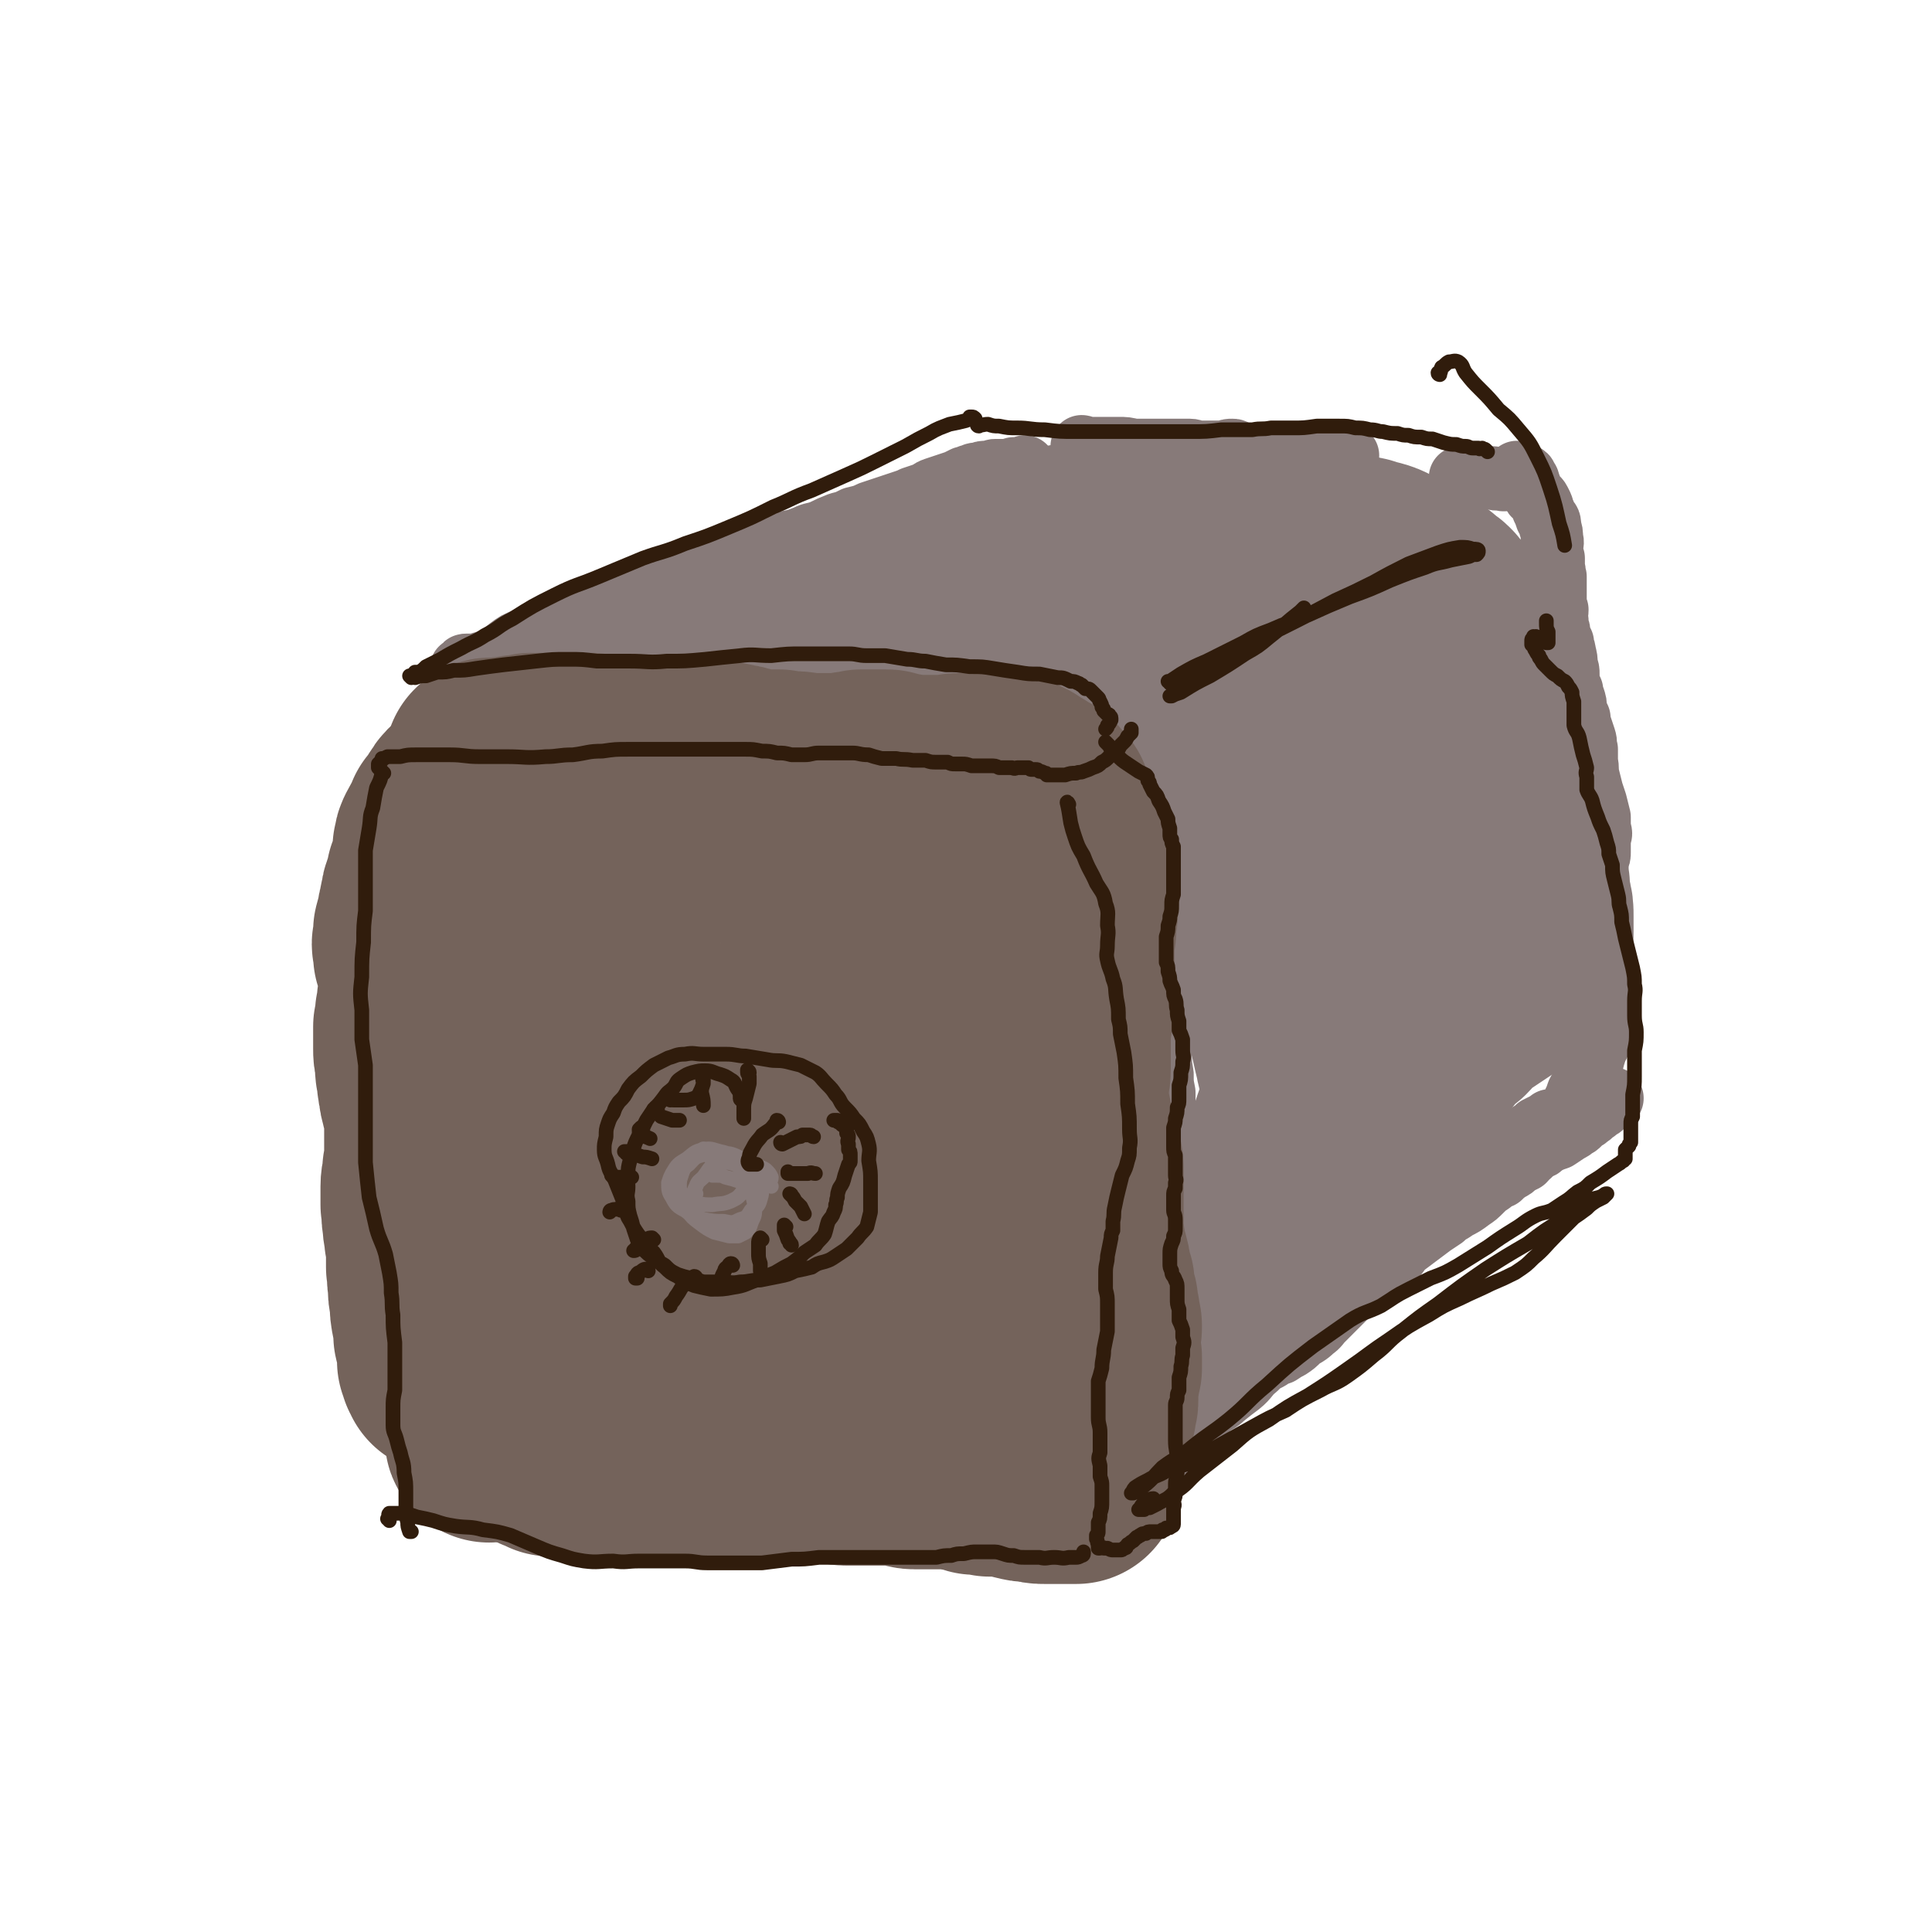 <svg viewBox='0 0 1052 1052' version='1.1' xmlns='http://www.w3.org/2000/svg' xmlns:xlink='http://www.w3.org/1999/xlink'><g fill='none' stroke='rgb(116,99,91)' stroke-width='113' stroke-linecap='round' stroke-linejoin='round'><path d='M243,746c0,0 -1,0 -1,-1 0,0 0,1 0,1 0,-1 0,-1 -1,-2 0,-2 0,-2 -1,-3 0,-3 0,-3 0,-6 -1,-4 -1,-4 -2,-8 0,-5 0,-5 -1,-9 -1,-5 -1,-5 -1,-10 -1,-4 -1,-4 -1,-9 -1,-4 0,-4 -1,-9 0,-4 0,-4 0,-8 0,-4 0,-4 -1,-8 0,-4 -1,-4 -1,-9 -1,-4 0,-4 -1,-9 0,-5 0,-5 0,-10 0,-4 1,-4 1,-9 1,-4 1,-4 1,-8 0,-4 0,-4 0,-8 0,-4 0,-4 0,-7 0,-3 0,-3 0,-7 0,-2 0,-2 -1,-5 -1,-2 -1,-2 -1,-3 -1,-3 -1,-3 -1,-5 -1,-2 0,-2 -1,-5 0,-2 0,-2 0,-4 -1,-2 -1,-2 -1,-4 0,-2 0,-2 0,-4 -1,-3 -1,-3 -1,-6 0,-3 0,-3 0,-6 0,-3 0,-3 0,-6 1,-3 1,-3 1,-7 1,-3 1,-3 1,-7 1,-2 1,-2 1,-5 0,-2 0,-2 0,-5 0,-2 0,-2 0,-5 0,-1 0,-1 0,-3 -1,-2 -1,-2 -1,-4 -1,-1 -1,-1 -2,-3 0,-2 0,-2 0,-4 -1,-2 -1,-2 0,-4 0,-3 0,-3 0,-5 1,-4 1,-3 2,-7 0,-2 0,-2 1,-5 0,-2 0,-2 1,-4 0,-3 0,-3 1,-5 0,-2 1,-1 1,-3 1,-2 1,-2 1,-5 1,-1 1,-1 2,-3 0,-2 0,-2 1,-5 0,-1 0,-1 1,-3 0,-2 0,-2 0,-3 0,0 0,0 0,-1 0,-1 -1,-1 0,-2 0,-2 0,-2 1,-4 1,-2 1,-2 3,-5 1,-2 1,-2 2,-5 2,-2 2,-2 3,-4 2,-2 1,-2 2,-3 1,-1 1,-2 2,-3 2,-1 2,-1 4,-3 2,-1 3,-1 5,-3 2,-2 2,-2 4,-3 3,-2 3,-2 6,-3 1,0 1,0 3,0 3,-1 3,-1 5,-1 4,0 4,0 7,0 2,0 2,0 4,-1 3,0 3,0 5,0 3,-1 3,0 6,-1 3,0 3,0 6,0 4,0 4,0 7,-1 2,0 2,0 4,0 2,-1 2,0 4,0 2,-1 2,0 4,0 2,0 2,0 4,0 2,0 2,0 4,0 1,0 1,0 2,0 2,0 2,0 4,0 1,0 1,0 3,0 2,-1 2,-1 4,-1 2,0 2,0 5,0 2,0 2,0 4,0 2,0 2,0 3,0 2,0 2,0 4,0 2,0 2,0 3,0 2,0 2,0 3,-1 1,0 1,0 2,0 1,1 1,1 2,1 2,0 2,0 3,0 1,0 1,0 3,0 2,0 2,0 3,0 2,0 2,0 4,1 2,0 2,0 5,1 2,0 2,0 3,0 3,0 3,0 6,0 2,0 2,0 5,0 2,0 2,0 5,0 3,0 3,0 5,1 2,0 2,-1 5,0 2,0 2,0 4,0 1,0 1,0 3,0 2,0 2,0 3,1 2,0 2,0 3,0 2,1 2,1 5,1 2,1 2,1 4,1 3,0 3,0 6,0 1,0 1,0 3,1 3,0 3,0 6,0 2,0 2,0 4,0 2,1 2,1 4,1 2,0 2,0 4,0 2,0 2,0 4,0 2,1 2,1 4,1 2,0 2,0 4,1 1,0 1,0 2,1 1,0 1,0 2,0 0,0 0,0 1,1 1,0 1,0 2,0 1,1 1,1 2,1 1,1 1,1 2,1 1,1 1,1 2,1 1,0 1,0 2,0 1,0 1,0 2,0 0,0 0,0 1,1 2,0 2,0 3,0 2,0 2,0 3,0 2,0 2,0 4,0 1,0 1,0 2,0 0,0 0,0 1,0 0,0 0,1 1,1 0,0 0,0 1,0 2,0 2,1 3,1 2,0 2,0 3,0 1,0 1,0 3,0 0,0 0,0 1,1 1,0 1,0 1,0 1,1 1,0 2,1 1,0 1,0 2,0 2,0 2,0 3,0 1,0 1,0 3,1 1,0 1,0 1,0 1,0 1,0 2,0 1,0 1,0 2,0 2,1 2,1 3,1 1,0 1,0 2,0 1,1 1,1 1,2 1,1 1,1 2,2 1,1 1,1 2,3 1,1 1,1 2,2 0,1 0,1 1,3 1,1 1,1 1,3 1,2 1,2 2,4 0,3 0,3 1,6 1,3 1,3 1,6 1,3 1,3 2,6 1,2 0,2 1,4 1,2 1,2 2,4 1,3 0,3 1,7 1,4 1,4 2,7 1,4 1,4 1,8 0,3 0,3 1,6 0,3 0,3 0,7 0,3 0,3 0,5 -1,4 -1,4 -1,8 0,3 0,3 -1,5 0,3 0,3 0,5 -1,3 -1,3 -1,6 -1,3 -1,3 -1,6 -1,3 -1,3 -1,6 -1,4 0,4 0,7 -1,4 -1,4 -1,8 0,4 0,4 0,7 0,3 0,3 0,6 0,4 0,4 0,8 0,5 0,5 0,10 0,4 0,4 1,9 0,4 1,4 1,8 1,4 1,4 1,8 0,4 0,4 0,8 0,3 0,3 0,7 0,4 0,4 0,8 0,4 0,4 0,8 0,4 0,4 0,9 0,3 0,3 0,6 0,3 0,3 0,6 0,3 0,3 0,6 0,2 0,2 0,5 0,2 0,2 0,4 0,4 0,4 -1,8 0,3 0,3 0,6 0,3 0,3 0,6 0,2 0,2 0,3 0,3 0,3 0,6 0,3 0,3 0,7 0,4 0,4 0,8 0,2 0,2 0,5 0,2 0,2 0,4 0,2 0,2 0,4 0,2 0,2 0,4 0,3 0,3 0,5 0,2 0,2 0,3 -1,2 -1,2 -1,4 -1,1 -1,1 -1,3 -1,1 -1,1 -1,2 -1,1 -1,1 -2,2 -2,2 -2,2 -4,3 -1,1 -1,1 -3,2 -2,0 -2,0 -5,0 -2,1 -2,1 -4,1 -3,1 -3,1 -6,1 -3,1 -3,1 -5,2 -3,1 -3,1 -5,2 -3,0 -3,0 -5,1 -2,1 -2,1 -5,2 -2,0 -2,0 -5,0 -1,0 -1,0 -3,-1 -2,0 -2,-1 -4,-1 -2,-1 -2,-1 -4,-2 -2,0 -2,0 -4,0 -2,0 -2,0 -4,-1 -3,0 -3,0 -5,0 -3,-1 -3,-1 -6,-1 -3,0 -3,0 -7,0 -3,0 -3,0 -6,0 -2,0 -2,0 -5,-1 -2,0 -2,0 -4,-1 -2,-1 -2,-1 -5,-1 -2,-1 -2,-1 -4,-1 -3,0 -3,0 -5,0 -2,0 -2,1 -4,1 -1,0 -1,0 -3,0 -2,0 -2,0 -3,0 -2,0 -2,0 -4,0 -1,-1 -1,-1 -3,-1 -2,-1 -2,0 -4,-1 -2,0 -2,0 -4,-1 -3,0 -3,0 -5,0 -3,0 -3,-1 -6,-1 -3,0 -3,0 -5,0 -2,-1 -2,-1 -4,-1 -2,0 -2,0 -4,-1 -3,0 -3,0 -5,-1 -3,0 -3,0 -6,0 -3,0 -3,0 -6,0 -2,0 -2,0 -4,0 -1,0 -1,0 -2,0 -1,0 -1,0 -2,-1 -2,0 -2,0 -3,-1 -3,-1 -3,-1 -6,-1 -3,-1 -3,-1 -5,-1 -2,0 -2,0 -4,0 -2,0 -2,0 -3,0 -2,0 -2,0 -3,0 -2,0 -2,0 -3,-1 -2,0 -2,0 -4,0 -2,0 -2,0 -3,-1 -1,0 -1,0 -2,0 -1,-1 -1,-1 -2,-1 -1,-1 -1,-1 -1,-1 -1,0 -1,0 -2,0 -1,0 -1,0 -2,0 -2,0 -2,0 -3,0 -2,1 -2,1 -4,2 -1,0 -2,0 -3,0 -1,1 -1,1 -2,1 -3,0 -3,0 -6,0 -2,0 -2,1 -4,1 -2,0 -2,0 -3,0 -1,1 -1,0 -2,0 -1,0 -1,0 -1,0 -2,0 -2,0 -3,0 -2,0 -2,0 -3,0 -4,0 -4,0 -8,1 -3,0 -3,0 -5,1 -4,2 -4,2 -7,3 -3,1 -3,1 -5,2 -1,1 -1,1 -2,1 0,0 -1,1 -1,0 0,-1 0,-1 0,-3 -1,-3 -1,-3 -1,-7 0,-4 0,-4 1,-9 0,-5 0,-5 1,-11 1,-4 1,-4 2,-9 0,-5 1,-5 1,-9 0,-4 0,-4 0,-7 0,-4 0,-4 1,-8 0,-6 0,-6 0,-12 0,-6 0,-6 -1,-13 0,-5 0,-5 0,-10 0,-4 0,-4 0,-8 0,-4 0,-4 0,-8 0,-4 0,-4 0,-8 0,-4 0,-4 1,-9 0,-5 0,-5 0,-9 1,-6 0,-6 1,-11 0,-6 1,-6 1,-11 1,-6 1,-6 1,-12 0,-6 0,-6 0,-12 0,-5 0,-5 0,-10 0,-4 0,-4 1,-9 0,-4 0,-4 0,-8 0,-4 0,-4 1,-8 0,-3 0,-3 0,-6 1,-4 1,-4 1,-7 1,-4 1,-4 2,-8 0,-4 0,-4 0,-8 1,-4 1,-4 1,-9 0,-6 0,-6 1,-11 1,-7 2,-7 4,-13 3,-5 3,-5 6,-9 2,-3 3,-3 5,-5 4,-3 4,-4 7,-7 3,-3 3,-4 6,-6 3,-3 3,-3 7,-5 1,-1 1,-1 3,-1 1,0 1,0 2,1 1,1 1,2 2,4 1,4 1,4 1,8 1,4 1,4 1,9 -1,5 -1,5 -2,10 -1,7 -1,7 -1,14 -1,6 -1,6 -1,12 1,6 1,6 2,11 1,9 1,9 2,17 1,7 1,7 2,14 1,5 1,5 1,10 0,5 0,5 0,10 0,7 0,7 0,13 -1,9 -1,9 -2,18 0,9 -1,9 -1,18 0,8 0,8 1,15 0,5 1,5 1,11 1,6 1,6 1,12 0,7 -1,7 -1,14 0,6 -1,6 0,12 1,6 1,6 3,12 2,6 2,6 4,12 2,5 2,6 5,10 3,4 3,5 7,7 3,2 3,2 7,2 4,0 5,0 9,-3 5,-3 5,-4 8,-9 5,-5 5,-5 8,-11 3,-7 3,-7 5,-14 2,-7 1,-7 3,-14 2,-7 2,-7 4,-14 2,-7 2,-7 3,-14 1,-7 1,-7 2,-15 1,-8 1,-8 1,-15 1,-10 1,-10 1,-19 1,-10 1,-10 2,-20 0,-7 0,-7 1,-15 1,-8 0,-8 1,-15 1,-7 1,-7 3,-14 2,-8 2,-8 5,-15 3,-6 3,-6 6,-13 3,-6 3,-6 6,-12 2,-6 2,-6 5,-12 2,-4 2,-4 4,-7 1,-2 1,-3 3,-4 1,-1 1,0 3,-1 2,0 2,-1 4,-1 1,0 1,0 2,1 1,1 2,1 2,2 1,3 1,4 2,7 2,4 2,4 4,9 2,5 2,5 4,11 2,5 2,5 3,10 1,4 1,4 2,9 1,4 1,5 1,9 1,5 1,5 1,10 1,7 1,7 1,14 0,7 0,7 0,14 1,5 1,5 1,10 1,5 1,5 1,9 1,5 1,5 2,9 0,5 0,5 1,10 0,6 0,6 0,12 0,6 0,6 0,12 0,6 0,6 1,11 0,5 0,5 1,10 0,5 0,5 0,9 1,5 1,5 2,10 1,6 1,6 2,11 1,6 1,6 1,12 1,5 1,5 1,9 0,4 0,4 0,8 0,4 0,4 0,8 0,5 0,5 0,10 0,6 0,6 1,12 0,3 0,3 2,7 0,2 0,2 1,3 1,1 1,1 2,1 '/></g>
<g fill='none' stroke='rgb(135,122,121)' stroke-width='34' stroke-linecap='round' stroke-linejoin='round'><path d='M252,365c0,-1 -1,-1 -1,-1 0,0 0,0 1,0 0,0 0,0 0,0 0,0 0,0 0,0 0,-1 0,-1 1,-1 0,-1 0,-1 1,-1 0,0 0,0 1,0 0,0 0,0 0,0 1,0 1,0 2,0 2,0 3,0 5,-1 4,-1 4,-1 8,-2 4,-3 3,-3 7,-6 4,-3 4,-3 9,-5 5,-3 6,-3 11,-5 5,-2 5,-2 9,-4 5,-2 5,-2 9,-3 5,-2 5,-2 10,-4 4,-2 4,-2 9,-3 4,-2 4,-2 7,-3 5,-2 5,-2 9,-3 5,-2 5,-2 10,-3 7,-2 7,-2 13,-4 5,-2 6,-2 11,-4 6,-2 5,-2 11,-4 6,-2 6,-2 11,-4 6,-2 6,-2 12,-4 6,-2 6,-2 11,-5 5,-1 5,-1 10,-3 4,-2 4,-1 9,-3 4,-2 4,-2 9,-4 4,-1 4,-1 8,-3 4,-1 5,-1 9,-3 3,-1 3,-1 6,-2 3,-1 3,-1 6,-2 3,-1 3,-1 6,-2 3,-1 3,-1 5,-2 3,-1 3,-1 6,-2 3,-1 3,-2 6,-3 3,-1 3,-1 6,-2 3,-1 3,-1 6,-2 2,-1 2,-1 4,-2 1,0 1,0 3,-1 1,0 1,0 2,0 0,-1 1,-1 1,-1 0,0 0,0 0,0 1,0 1,0 2,0 2,-1 2,-1 4,-1 0,0 0,0 1,0 1,0 1,0 3,0 0,-1 0,-1 1,-1 1,0 1,0 2,0 2,0 2,0 4,0 2,0 2,0 4,-1 3,0 3,0 6,-1 '/><path d='M676,376c0,0 -1,0 -1,-1 1,0 2,0 3,0 4,-2 4,-2 8,-4 4,-1 3,-2 7,-4 2,-1 2,-1 4,-2 1,-1 1,-1 2,-1 1,-1 1,-1 2,-1 2,0 2,0 3,-1 2,-1 2,-1 4,-2 3,-1 3,-1 5,-2 3,-1 3,-1 6,-2 1,-1 1,-1 3,-2 1,-1 1,-1 2,-2 2,-1 2,-1 3,-2 1,-1 1,-1 2,-2 2,-1 2,-1 3,-1 2,-1 2,-1 4,-2 2,-1 2,-1 3,-2 2,-1 2,-1 4,-1 1,0 1,0 2,0 1,0 1,0 3,0 1,0 1,0 2,0 2,0 2,0 4,0 2,0 2,0 4,-1 2,0 2,0 4,0 1,-1 1,-1 3,-1 0,-1 0,0 1,-1 1,0 1,0 1,0 0,-1 0,-1 0,-1 1,-1 1,0 1,-1 1,0 0,-1 1,-1 0,0 0,-1 0,-1 0,0 0,0 1,0 1,-1 1,-1 1,-1 1,-1 1,-1 2,-2 0,0 0,0 1,-1 0,-1 0,-1 0,-1 0,-1 0,-1 0,-1 0,0 0,0 1,0 0,0 0,-1 1,-1 0,0 0,0 1,0 1,0 1,0 2,-1 1,0 1,0 1,0 '/><path d='M590,244c0,0 -1,-1 -1,-1 1,0 1,1 3,1 3,0 3,0 7,0 5,0 5,0 10,0 4,0 4,0 8,1 4,0 4,0 8,0 3,0 3,0 7,0 3,0 3,0 6,0 3,0 3,0 5,0 3,0 3,0 5,0 2,0 2,1 5,1 2,0 2,0 4,0 2,0 2,0 4,0 3,0 3,0 6,0 2,-1 2,-1 4,-1 1,0 1,0 2,1 2,0 2,1 3,1 1,1 1,1 3,1 2,0 2,0 4,0 3,0 3,0 6,0 3,0 3,0 5,0 2,0 2,0 4,1 2,0 2,0 4,0 2,0 2,0 4,0 2,0 2,0 5,0 2,0 2,0 5,0 2,0 2,0 4,0 1,0 1,0 2,0 1,0 1,0 2,0 1,0 1,0 2,0 1,1 1,1 3,1 2,-1 2,-1 3,-1 1,-1 1,0 2,-1 '/><path d='M796,261c0,0 -1,-1 -1,-1 1,0 1,0 3,0 2,0 2,0 3,-1 2,0 2,0 4,0 1,0 1,0 2,0 1,1 2,1 3,1 1,0 1,0 3,0 1,1 1,1 2,1 1,0 1,0 2,0 0,0 0,0 1,0 0,0 0,0 1,0 0,0 0,0 0,0 0,0 0,0 0,0 0,0 0,0 0,0 0,1 -1,0 -1,0 '/><path d='M827,258c0,0 -1,-1 -1,-1 0,0 0,1 1,1 0,0 0,0 0,0 1,0 1,-1 2,0 2,1 2,1 2,2 2,2 1,2 2,4 1,3 1,3 2,5 0,1 1,1 2,2 1,1 1,1 2,3 1,2 1,2 1,3 1,2 1,2 2,5 2,2 2,2 2,5 1,3 1,3 1,6 1,3 0,3 0,6 0,2 0,2 1,5 0,3 0,3 0,5 1,3 0,3 1,5 0,3 0,3 0,6 0,3 0,3 0,6 0,3 0,3 1,6 0,3 -1,3 0,6 0,1 0,1 0,3 1,2 1,2 1,4 1,3 1,3 2,5 0,3 1,3 1,5 1,4 1,4 1,7 1,3 1,3 1,5 0,2 0,2 0,4 1,3 1,3 2,5 0,2 0,2 1,4 1,3 1,3 1,6 1,3 1,3 2,5 0,3 0,3 1,5 1,3 1,3 2,6 1,3 0,3 1,6 0,3 0,3 0,7 1,4 0,4 1,8 1,4 1,4 2,8 1,3 1,3 2,6 1,4 1,4 2,8 0,3 0,3 0,6 1,3 1,3 0,5 0,1 0,1 0,3 0,1 0,1 0,2 0,2 0,2 0,3 0,2 0,2 -1,4 0,3 0,3 -1,5 0,2 0,2 -1,5 0,2 0,2 0,4 0,0 0,0 0,1 0,0 0,0 0,0 '/><path d='M639,787c-1,-1 -1,-1 -1,-1 0,0 0,0 0,0 0,0 0,0 0,0 -1,0 -1,0 -1,0 0,0 0,0 0,-1 0,0 -1,0 0,-1 1,-1 1,-1 3,-2 3,-3 2,-3 5,-6 3,-3 4,-2 7,-5 4,-2 4,-2 7,-5 4,-3 4,-2 7,-5 5,-4 5,-4 9,-7 5,-4 4,-5 9,-9 3,-3 3,-3 7,-5 3,-2 3,-2 6,-3 3,-2 3,-2 5,-3 3,-2 3,-2 6,-5 3,-2 4,-2 7,-5 3,-2 3,-3 5,-5 3,-3 3,-3 6,-6 3,-3 3,-3 6,-6 4,-4 4,-4 8,-7 4,-4 4,-3 8,-7 3,-2 3,-2 6,-5 3,-2 3,-2 6,-4 2,-2 2,-3 4,-5 4,-3 4,-3 8,-6 4,-3 4,-3 8,-6 3,-2 3,-2 6,-4 3,-3 3,-2 7,-5 4,-2 4,-2 8,-5 3,-2 3,-2 6,-5 2,-2 2,-2 5,-4 2,-2 2,-2 5,-3 2,-2 2,-2 5,-4 2,-1 2,-1 4,-3 2,-1 2,-1 4,-2 2,-2 1,-2 3,-3 2,-2 2,-2 3,-3 3,-1 3,-1 5,-3 4,-2 4,-2 7,-3 3,-2 3,-2 6,-4 2,-1 2,-1 3,-2 2,-1 2,-1 3,-2 1,-1 1,-1 2,-2 2,-1 2,-1 3,-2 2,-1 2,-2 4,-3 2,-2 2,-1 4,-3 2,-2 2,-2 4,-3 0,-1 0,-1 1,-1 0,0 0,0 0,0 -1,0 -1,0 -1,0 -1,1 -1,1 -1,1 -1,0 -1,0 -1,1 -2,1 -2,0 -4,1 -3,2 -3,2 -5,3 -4,2 -4,2 -8,4 -3,2 -3,3 -7,5 -1,1 -1,0 -3,1 '/><path d='M781,655c0,0 0,-2 -1,-1 -1,0 0,1 -2,2 -4,4 -5,4 -10,7 -5,4 -5,4 -11,7 -5,4 -5,4 -10,7 -4,2 -4,2 -7,4 -4,3 -4,3 -8,6 -4,3 -4,3 -9,7 -4,3 -4,3 -8,6 -3,2 -3,2 -5,4 -3,2 -3,2 -6,3 -4,2 -4,1 -8,3 -4,1 -4,2 -9,3 -3,2 -3,2 -6,3 -3,1 -3,2 -6,3 -3,1 -3,1 -6,2 -3,0 -3,0 -6,0 -3,0 -3,0 -6,1 -2,0 -2,0 -4,0 -2,1 -2,1 -3,1 -2,1 -2,0 -4,1 -1,0 -1,1 -2,1 -1,1 -1,1 -2,2 -1,0 0,0 -1,0 0,1 0,1 0,1 0,0 0,0 0,1 1,0 1,0 2,1 1,0 1,0 2,1 1,0 1,0 3,1 0,0 0,0 1,0 '/><path d='M615,441c0,0 -1,-1 -1,-1 1,1 1,2 2,3 1,3 1,4 1,7 2,5 2,5 3,10 2,6 2,6 3,13 1,3 1,3 1,5 1,4 2,3 3,7 1,4 1,4 1,8 1,6 1,6 1,12 1,7 1,7 1,13 0,6 0,6 0,12 0,5 0,5 0,11 0,4 0,4 0,8 0,5 0,5 1,10 0,7 0,7 1,14 0,6 0,6 1,12 0,5 0,5 1,10 0,4 0,4 0,8 1,5 0,5 0,10 0,6 0,6 1,12 0,6 0,6 0,11 1,6 1,6 1,11 0,4 0,4 0,8 -1,4 -1,4 -2,7 -1,4 -1,4 -2,7 -1,5 -1,5 -2,9 0,4 0,4 0,8 0,4 0,4 0,7 0,3 0,3 1,6 0,4 0,4 1,8 1,3 1,3 2,6 1,3 1,3 1,6 0,2 0,2 0,4 0,4 0,4 0,7 -1,5 -1,5 -1,10 0,4 1,4 1,8 1,4 1,4 1,7 1,2 1,2 1,4 0,1 0,1 0,3 0,2 -1,2 -1,4 0,1 -1,1 -1,3 0,0 0,0 0,1 0,1 0,1 -1,1 0,1 0,1 0,2 -1,1 0,1 -1,3 0,1 0,1 0,2 0,0 0,0 0,1 0,0 0,0 0,0 0,-1 0,-1 0,-1 -1,-2 -1,-2 -1,-4 -2,-7 -2,-7 -3,-13 -2,-9 -2,-9 -3,-18 -2,-9 -2,-9 -3,-18 -2,-9 -1,-9 -2,-18 -1,-7 -1,-7 -1,-14 0,-4 0,-4 0,-9 0,-3 -1,-3 0,-6 0,-2 0,-2 1,-4 1,-2 1,-2 2,-3 0,0 0,0 1,0 0,1 0,1 0,2 1,4 1,4 1,8 1,5 1,5 1,11 0,4 0,4 0,9 0,5 0,5 0,10 -1,5 -1,5 -2,11 0,3 -1,3 -1,7 -1,3 -1,4 -1,7 0,3 0,4 -1,7 0,3 0,3 0,7 1,3 1,3 1,6 0,2 0,2 0,4 0,2 0,2 0,4 0,1 0,1 0,2 0,2 0,2 -1,3 0,1 1,1 0,2 0,2 0,2 0,3 0,2 0,2 0,4 -1,3 -1,3 -1,5 0,1 0,1 1,2 0,0 0,1 0,1 1,0 1,0 1,0 2,0 2,0 3,0 2,-1 2,-1 3,-2 3,-2 3,-2 6,-4 3,-3 3,-3 6,-7 4,-4 4,-4 8,-9 3,-4 3,-4 7,-9 3,-5 3,-6 7,-10 2,-4 3,-4 6,-7 2,-3 2,-3 4,-6 2,-2 2,-1 4,-3 2,-2 1,-2 3,-4 3,-3 3,-3 5,-5 3,-2 3,-2 6,-4 3,-2 3,-1 5,-3 3,-1 3,-1 6,-3 4,-2 4,-2 8,-5 4,-3 4,-3 8,-6 4,-3 4,-3 7,-6 4,-3 4,-3 8,-5 4,-3 4,-2 8,-5 4,-2 4,-3 8,-5 4,-2 5,-2 9,-4 3,-2 3,-1 6,-3 3,-1 3,-1 6,-3 3,-2 3,-2 6,-4 2,-1 2,-1 4,-3 3,-3 3,-3 6,-6 3,-3 3,-3 6,-6 4,-2 4,-2 7,-5 3,-3 3,-3 6,-6 4,-4 4,-4 9,-7 4,-3 4,-3 9,-6 4,-2 4,-2 7,-5 2,-1 2,-1 4,-3 2,-1 2,-1 4,-3 2,-1 2,-1 4,-2 2,-1 2,-1 3,-2 2,0 2,0 4,-1 1,0 1,0 2,0 0,0 0,0 1,0 0,0 0,0 0,0 0,0 1,0 1,0 1,0 1,0 1,-1 1,-1 1,-1 2,-3 1,-3 1,-3 2,-5 1,-2 1,-2 2,-5 1,-2 1,-2 3,-5 1,-3 1,-3 2,-5 1,-3 1,-3 3,-6 1,-4 1,-4 2,-7 1,-3 2,-3 2,-5 1,-2 1,-2 1,-4 0,-2 0,-2 0,-4 0,-3 -1,-3 -1,-6 0,-4 0,-4 0,-8 -1,-4 0,-4 -1,-8 0,-4 0,-4 -1,-7 0,-5 0,-5 -1,-9 -1,-5 -1,-5 -2,-11 -1,-6 -1,-6 -2,-12 -1,-7 -1,-7 -2,-14 -1,-7 -1,-7 -1,-14 -1,-7 -1,-7 -1,-14 0,-7 0,-7 0,-13 -1,-6 -1,-6 -1,-12 -1,-5 -1,-5 -2,-10 0,-5 0,-5 -1,-10 0,-6 0,-6 -1,-12 0,-5 0,-5 0,-10 -1,-5 0,-5 -2,-9 -1,-4 0,-4 -3,-7 -1,-3 -2,-3 -4,-5 -2,-2 -2,-2 -4,-3 0,-1 0,-1 -1,-2 0,0 0,0 -1,0 0,0 0,0 0,0 0,0 0,0 0,1 '/></g>
<g fill='none' stroke='rgb(135,122,121)' stroke-width='113' stroke-linecap='round' stroke-linejoin='round'><path d='M679,408c0,0 -1,-1 -1,-1 0,0 0,0 1,0 0,1 0,1 0,2 2,3 2,3 3,6 1,3 1,2 2,5 1,4 0,4 1,8 1,4 1,4 1,7 1,6 1,6 2,12 1,8 1,8 2,15 1,13 2,13 3,25 1,8 1,8 2,17 0,7 0,7 0,14 1,7 0,7 1,14 1,6 2,6 3,12 2,7 3,7 4,14 2,8 2,9 4,17 1,6 2,6 3,13 0,5 0,5 0,9 0,3 0,3 -1,6 0,2 -1,2 -1,5 -1,2 -1,2 -2,5 -1,3 -1,3 -2,6 0,2 -1,2 -1,4 -1,1 -1,1 -2,3 0,2 0,2 -1,4 -1,1 -1,1 -1,3 0,1 0,1 -1,3 0,1 0,1 0,3 0,1 0,1 0,2 0,2 0,2 -1,4 -1,2 -1,2 -2,4 -1,2 -1,2 -1,3 -1,2 -1,2 -1,4 -1,1 -1,2 -1,3 -1,3 -1,2 -1,5 -1,1 -1,1 -1,3 0,1 0,1 1,2 1,1 1,1 2,1 0,1 1,1 1,1 1,0 1,0 2,1 1,0 1,0 1,1 1,1 1,1 1,2 0,0 0,1 0,1 0,0 0,0 1,0 1,-1 1,-1 2,-1 2,-3 2,-3 4,-5 3,-4 4,-4 7,-8 4,-5 4,-5 8,-10 4,-5 4,-5 8,-10 4,-6 4,-6 8,-11 4,-6 4,-6 8,-12 3,-5 3,-6 7,-11 3,-6 4,-6 8,-12 3,-5 3,-5 7,-10 3,-5 3,-5 6,-9 4,-5 4,-5 8,-10 2,-3 2,-3 5,-6 3,-3 3,-3 6,-5 3,-3 2,-3 5,-6 3,-2 3,-2 6,-4 3,-2 3,-2 6,-4 3,-2 3,-2 6,-4 2,-2 2,-2 5,-4 2,-3 2,-3 4,-5 2,-2 2,-2 4,-4 2,-3 2,-3 3,-6 2,-2 2,-3 2,-5 1,-4 1,-4 1,-7 0,-4 0,-4 0,-8 0,-4 0,-4 -1,-8 -1,-5 -1,-5 -1,-9 -1,-4 -1,-4 -2,-7 0,-4 0,-4 -1,-8 0,-5 0,-5 0,-9 -1,-5 -1,-5 -2,-10 0,-4 0,-4 -1,-9 0,-4 0,-4 -1,-8 -2,-5 -1,-5 -3,-9 -2,-5 -3,-4 -5,-9 -3,-5 -2,-5 -5,-10 -2,-4 -2,-4 -5,-9 -1,-3 -1,-3 -3,-7 -2,-2 -2,-2 -3,-5 -2,-2 -2,-2 -3,-4 -2,-2 -2,-2 -3,-4 -2,-2 -2,-2 -4,-4 -1,-1 -1,-1 -2,-3 0,0 0,0 -1,-1 -1,-1 -1,-1 -2,-2 -1,-2 0,-2 -1,-3 -1,-2 -1,-2 -2,-3 -1,-1 0,-1 -1,-1 0,-1 -1,-1 -1,-1 -1,1 0,1 0,2 1,6 0,6 2,11 2,7 2,7 4,13 3,8 3,8 6,16 3,8 3,8 5,17 2,8 2,8 3,17 1,10 1,10 0,20 0,10 1,10 -1,20 -1,8 -1,8 -4,15 -1,5 -1,6 -4,10 -2,4 -2,4 -5,7 -1,1 -1,1 -2,1 0,1 0,1 -1,1 0,0 0,0 -1,0 0,0 0,0 -1,0 0,-2 -1,-2 -1,-4 -1,-4 -1,-4 -2,-8 -1,-5 -1,-5 -2,-10 -1,-3 -2,-3 -2,-7 0,-4 0,-4 1,-8 1,-8 2,-8 4,-15 3,-9 3,-9 6,-17 3,-9 4,-9 7,-19 3,-8 3,-8 6,-17 3,-9 3,-9 6,-18 3,-7 3,-7 6,-14 0,-3 1,-3 1,-6 0,-4 0,-4 -1,-7 -2,-4 -2,-4 -5,-7 -2,-3 -2,-3 -6,-6 -3,-3 -3,-3 -8,-5 -4,-2 -4,-2 -8,-3 -5,-2 -5,-2 -9,-3 -5,-1 -5,-1 -9,-2 -5,-1 -5,-1 -9,-2 -5,-1 -5,-1 -10,-2 -5,-1 -5,-1 -9,-2 -5,-1 -5,-1 -10,-1 -4,-1 -5,-1 -9,-1 -5,0 -5,0 -9,1 -6,2 -6,2 -11,4 -8,4 -8,4 -15,9 -5,3 -5,3 -9,8 -4,3 -4,3 -7,7 -3,5 -2,5 -5,10 -2,5 -2,5 -4,10 -1,5 -1,5 -3,10 -1,4 -1,4 -2,7 0,2 0,2 0,4 0,1 0,1 0,1 0,0 0,0 0,0 0,0 -1,0 -1,-1 0,0 0,1 1,1 0,0 0,-1 0,-1 -1,-1 -1,-1 -1,-1 -1,-1 -1,-1 -2,-1 -1,-1 -1,0 -2,-1 -1,0 -1,1 -2,0 0,0 0,0 0,0 -1,-1 -1,-1 -1,-2 0,0 0,0 -1,-1 0,-1 0,-1 -1,-1 -1,-1 -1,0 -2,-1 -1,0 -1,0 -1,0 -1,0 -1,1 -2,0 -1,0 -1,0 -2,0 -2,0 -2,0 -4,0 -2,0 -2,1 -4,1 -1,0 -1,0 -2,1 -1,0 -1,0 -2,0 -1,0 -1,0 -2,0 0,1 0,1 -1,0 -1,0 -1,0 -1,0 -1,0 -1,0 -2,-1 0,-1 0,-1 0,-2 -1,-1 0,-1 -1,-2 0,-2 0,-2 0,-4 0,-1 0,-2 -1,-3 0,-2 0,-2 -1,-3 -1,-2 -1,-2 -2,-3 -2,-1 -2,-1 -3,-2 -2,-1 -2,-1 -3,-2 -2,0 -2,0 -4,-1 -2,0 -2,0 -3,0 -2,-1 -2,-1 -4,-1 -2,0 -2,0 -4,0 -4,-1 -4,-1 -7,-1 -3,-1 -3,-1 -6,-1 -3,0 -3,0 -5,0 -3,0 -3,-1 -5,-1 -2,0 -2,0 -5,0 -3,0 -3,0 -6,0 -4,1 -4,1 -7,1 -4,1 -4,1 -7,2 -2,0 -2,0 -4,1 -3,0 -3,0 -5,1 -2,0 -2,0 -4,0 -1,0 -1,0 -3,0 -1,0 -1,0 -3,0 -2,1 -2,1 -5,2 -3,0 -3,0 -6,1 -4,0 -4,0 -7,1 -3,0 -3,0 -6,0 -4,1 -4,1 -7,1 -3,0 -3,0 -7,0 -3,0 -3,1 -7,1 -4,1 -4,1 -8,1 -3,0 -3,0 -7,0 -3,0 -3,0 -7,0 -3,0 -3,0 -6,0 -3,-1 -3,-1 -6,-1 -3,-1 -3,-1 -6,-1 -3,0 -3,0 -6,0 -3,0 -3,0 -6,0 -3,0 -3,0 -5,0 -3,1 -3,1 -5,1 -4,1 -4,1 -7,1 -4,1 -4,1 -7,2 -4,1 -4,1 -7,3 -4,1 -4,1 -7,3 -3,1 -3,1 -6,2 -3,0 -3,0 -6,1 -4,0 -4,0 -7,0 -3,1 -3,1 -6,1 -3,0 -3,0 -6,0 -2,1 -2,1 -4,1 -1,0 -1,0 -2,0 -1,0 -1,0 -2,0 0,0 0,0 -1,0 0,0 0,0 0,0 1,-1 1,0 2,-1 1,0 1,0 2,-1 0,0 1,0 1,-1 0,0 0,0 0,-1 0,0 0,0 -1,0 0,0 0,0 0,0 1,0 1,0 3,-1 2,0 2,0 4,0 3,-1 3,-1 6,-2 4,-2 4,-2 9,-3 5,-2 5,-2 9,-4 6,-3 6,-3 12,-5 6,-3 6,-3 12,-6 7,-3 7,-3 14,-6 6,-3 6,-3 12,-6 5,-3 5,-3 11,-6 5,-2 5,-2 11,-5 5,-3 5,-3 10,-6 6,-2 6,-2 11,-4 5,-3 5,-3 10,-5 4,-2 5,-1 9,-3 3,-1 3,-2 7,-3 4,-1 4,-1 8,-2 4,-1 4,-1 8,-2 4,0 4,0 7,-1 4,0 4,0 8,-1 5,-1 5,-2 9,-3 4,-1 4,-1 8,-2 3,-1 3,-1 7,-1 4,-1 4,-1 8,-2 3,0 3,0 7,-1 4,-1 4,-1 8,-2 4,0 4,0 7,-1 4,0 4,0 7,-1 4,-1 4,-1 8,-1 4,-1 4,-1 8,-2 4,0 4,0 8,-1 3,0 3,0 7,-1 3,0 3,0 6,0 2,0 2,0 4,0 1,0 1,0 3,0 2,0 2,0 4,0 3,-1 3,-1 6,-1 3,0 3,0 7,-1 4,0 4,0 8,0 4,1 4,1 8,1 4,1 4,1 8,1 3,1 3,0 6,1 2,0 2,0 5,0 3,1 3,0 5,1 4,1 4,1 7,2 3,1 3,1 6,2 3,1 3,1 7,2 2,1 2,1 5,1 3,1 3,1 5,2 3,0 3,0 6,1 4,1 4,1 9,2 3,1 3,1 7,2 3,1 3,1 6,3 3,1 3,1 6,2 2,1 2,1 4,3 2,1 2,1 4,2 2,2 2,2 4,3 2,2 2,2 4,3 1,1 1,1 3,3 1,1 1,0 2,1 1,1 1,1 1,1 0,0 0,0 0,0 '/></g>
<g fill='none' stroke='rgb(116,99,91)' stroke-width='113' stroke-linecap='round' stroke-linejoin='round'><path d='M250,462c0,0 -1,-1 -1,-1 0,0 0,1 0,0 1,0 0,-1 0,-2 1,-1 1,-1 2,-2 1,-1 1,-1 3,-2 2,-2 2,-2 4,-3 2,-1 2,-1 5,-2 2,0 2,0 5,-1 2,0 2,0 5,0 2,0 2,0 4,0 3,0 3,0 5,0 3,0 3,0 6,0 5,0 5,0 9,0 3,-1 3,-1 6,-2 3,-1 3,-1 6,-3 3,-1 3,-1 6,-2 3,-1 3,-1 7,-2 2,-1 2,-1 5,-1 2,0 3,0 5,0 1,0 1,-1 3,-1 0,0 0,0 0,0 0,0 0,0 0,0 -3,-1 -3,-1 -5,-1 '/><path d='M267,416c0,0 -2,-1 -1,-1 1,-1 2,0 3,0 4,0 4,-1 7,-1 4,0 4,-1 7,-1 3,0 3,0 6,-1 4,0 4,0 8,0 3,0 3,0 6,0 3,0 3,0 7,0 3,0 3,0 6,0 3,1 3,0 6,0 3,1 3,1 6,1 2,0 2,0 5,0 2,1 2,1 4,2 2,0 2,0 4,0 2,0 2,0 5,0 2,0 2,0 4,0 2,0 2,0 5,0 2,0 2,0 5,0 3,0 3,0 6,1 3,0 3,0 6,0 3,0 3,0 6,0 3,0 3,0 6,0 3,0 3,0 6,1 2,0 2,0 5,0 2,0 2,0 4,1 3,0 3,0 5,1 3,0 3,1 5,1 3,1 3,0 5,1 3,0 3,0 5,0 3,0 3,0 5,0 2,1 2,1 4,1 2,0 2,0 4,0 3,0 3,0 6,1 3,0 3,0 5,0 3,0 3,0 6,0 2,0 2,0 4,0 3,0 3,0 6,0 2,0 2,0 4,-1 1,0 1,0 3,0 2,0 2,0 3,-1 2,0 2,0 4,0 2,0 2,0 3,0 2,0 2,0 4,0 1,0 1,0 2,0 2,0 2,0 3,1 1,0 1,0 2,0 2,1 2,1 5,1 1,0 1,1 3,1 1,0 1,0 3,0 1,0 1,0 3,0 1,0 1,0 2,0 1,0 1,0 2,0 1,0 1,0 3,0 1,0 1,0 2,0 1,0 1,0 2,0 3,0 3,0 5,0 2,0 2,-1 5,-1 3,0 3,0 5,0 3,0 3,0 5,0 3,0 3,0 6,0 1,0 1,0 3,0 1,0 1,1 3,1 1,0 1,0 2,1 2,0 2,0 3,0 2,0 2,0 3,0 1,0 1,0 2,0 1,1 1,1 2,1 0,0 0,1 1,1 1,1 1,1 3,2 1,0 1,0 2,1 1,1 1,1 3,2 1,0 1,0 2,1 1,1 1,1 2,3 2,1 2,1 2,3 2,3 1,3 2,5 1,2 1,2 1,4 1,2 1,2 2,4 1,1 1,1 2,3 1,2 1,2 1,5 1,3 1,3 2,6 1,3 1,3 2,6 1,3 0,3 1,6 0,2 0,2 1,4 0,3 0,3 0,6 0,3 0,3 0,6 0,4 0,4 -1,7 0,3 0,3 0,6 -1,3 -1,3 -1,5 0,3 0,3 0,6 0,3 0,3 0,6 0,3 0,3 0,7 0,4 0,4 0,8 0,4 -1,4 -1,8 0,4 0,4 0,8 -1,5 -1,5 -1,10 0,4 0,4 0,8 0,5 0,5 0,9 0,5 -1,5 -1,9 0,5 0,5 0,10 1,5 1,5 2,10 1,5 1,5 3,10 1,5 1,4 2,9 1,4 1,4 1,8 0,3 0,3 0,6 0,3 0,3 0,6 0,4 0,4 0,8 0,4 0,4 0,7 0,4 0,4 0,8 1,3 1,3 1,6 1,2 0,2 1,5 0,1 1,1 1,3 1,3 1,3 1,5 1,4 1,4 2,7 0,3 0,3 1,7 0,2 1,2 1,4 0,2 0,2 0,4 0,1 1,1 1,2 0,2 0,2 0,3 0,1 1,1 1,3 0,2 0,2 -1,4 0,2 0,2 0,4 0,2 0,2 0,3 0,2 0,2 0,3 0,1 0,1 1,3 0,1 0,1 0,2 0,2 0,2 0,4 -1,2 -1,2 -1,5 -1,2 -1,2 -1,3 0,1 0,1 0,3 0,1 0,1 0,2 0,1 0,1 0,2 0,1 0,1 0,2 0,2 0,2 -1,3 0,1 0,1 0,3 0,1 0,1 -1,2 0,1 0,1 0,2 0,0 0,0 -1,1 0,1 0,1 0,2 -1,2 -1,2 -1,4 -1,2 -1,2 -1,4 -1,2 -1,2 -1,3 -1,2 -1,2 -1,4 -1,1 -1,1 -1,2 -1,3 -1,3 -2,5 0,2 0,2 0,4 0,1 0,1 0,3 0,1 0,1 0,2 0,0 0,0 0,0 0,0 0,0 -1,0 -1,0 -1,0 -2,0 -2,0 -2,0 -4,0 -2,0 -2,0 -4,0 -3,0 -3,0 -6,0 -3,0 -3,0 -6,-1 -4,0 -4,0 -8,-1 -4,-1 -4,-1 -8,-2 -4,0 -4,0 -8,0 -4,-1 -4,-1 -8,-1 -3,-1 -3,-1 -6,-2 -3,0 -3,0 -6,-1 -3,0 -3,0 -6,0 -2,0 -2,0 -4,0 -3,0 -3,0 -5,0 -3,0 -3,0 -6,0 -3,0 -2,-1 -5,-1 -4,-1 -4,-1 -8,-1 -3,0 -3,0 -7,0 -4,0 -4,0 -8,0 -4,0 -4,0 -7,0 -4,0 -4,0 -8,-1 -5,0 -5,0 -9,0 -4,0 -4,-1 -8,-1 -4,0 -4,0 -8,0 -3,0 -3,0 -6,-1 -2,0 -2,0 -5,-1 -3,0 -3,0 -6,0 -4,0 -4,0 -7,0 -3,1 -3,0 -6,1 -3,1 -3,1 -6,2 -3,0 -3,0 -6,0 -3,0 -3,0 -6,0 -4,0 -4,-1 -9,-1 -4,-1 -4,-1 -8,-1 -4,0 -4,0 -9,0 -4,0 -4,0 -7,0 -4,0 -4,0 -7,0 -4,-1 -4,-1 -7,-1 -3,0 -3,0 -6,0 -2,0 -2,0 -4,0 -3,0 -3,0 -5,0 -3,0 -3,-1 -6,-1 -3,0 -3,0 -6,0 -3,0 -3,1 -5,0 -2,0 -2,0 -3,0 -2,-1 -2,-1 -3,-2 -2,0 -2,0 -3,-1 -2,-1 -2,-1 -3,-1 -1,-1 -1,-1 -1,-2 -2,0 -2,0 -3,-1 -1,0 -1,0 -2,0 '/></g>
<g fill='none' stroke='rgb(48,28,12)' stroke-width='8' stroke-linecap='round' stroke-linejoin='round'><path d='M207,419c0,0 -1,-1 -1,-1 0,0 0,0 0,0 0,0 0,0 0,-1 0,0 0,0 0,0 0,-1 0,-1 0,-1 1,-1 1,-1 1,-1 1,-1 1,-1 1,-1 0,-1 0,-1 0,-1 0,0 0,0 0,0 1,0 1,0 3,-1 3,0 3,0 7,0 4,-1 4,-1 9,-1 5,0 5,0 10,0 4,0 4,0 8,0 8,0 8,1 16,1 7,0 7,0 15,0 10,0 10,1 21,0 7,0 7,-1 15,-1 8,-1 8,-2 16,-2 7,-1 7,-1 14,-1 6,0 6,0 12,0 6,0 6,0 12,0 5,0 5,0 10,0 4,0 4,0 9,0 5,0 5,0 10,0 5,0 5,0 11,0 4,0 4,0 9,1 4,0 4,0 8,1 4,0 4,0 8,1 3,0 3,0 7,0 4,0 4,-1 8,-1 4,0 4,0 8,0 5,0 5,0 10,0 4,0 4,1 9,1 3,1 3,1 7,2 4,0 4,0 8,0 4,1 4,0 9,1 3,0 3,0 7,0 3,1 3,1 6,1 3,0 3,0 6,0 2,1 2,1 4,1 2,0 2,0 4,0 2,0 2,0 5,1 1,0 1,0 2,0 2,0 2,0 3,0 1,0 1,0 2,0 1,0 1,0 1,0 1,0 1,0 2,0 3,0 3,0 5,1 2,0 2,0 4,0 2,0 2,0 3,0 2,1 2,0 3,0 1,0 1,0 3,0 1,0 1,0 3,0 1,1 1,1 2,1 1,0 1,0 1,0 0,0 0,0 0,0 1,0 1,0 1,0 1,0 1,0 2,1 1,0 1,0 3,1 1,0 1,0 1,1 1,0 1,0 1,0 2,0 2,0 4,0 2,0 2,0 5,0 3,-1 3,-1 6,-1 2,-1 2,0 4,-1 3,-1 3,-1 5,-2 3,-1 3,-1 5,-3 2,-1 2,-1 4,-3 2,-2 2,-2 4,-3 1,-1 1,-1 2,-3 1,-1 1,-1 2,-2 1,-1 1,-1 2,-3 1,-1 1,-1 2,-2 0,-1 0,-1 0,-2 '/><path d='M224,369c0,0 -1,-1 -1,-1 1,0 2,1 3,1 3,-1 3,-1 6,-1 3,-1 3,-1 6,-2 5,0 5,0 9,-1 6,0 6,0 12,-1 7,-1 7,-1 15,-2 9,-1 9,-1 18,-2 9,-1 9,-1 17,-1 8,0 8,0 16,1 9,0 9,0 18,0 10,0 10,1 20,0 10,0 10,0 21,-1 9,-1 9,-1 19,-2 8,-1 8,0 17,0 9,-1 9,-1 17,-1 7,0 7,0 13,0 6,0 6,0 12,0 5,0 5,1 10,1 5,0 5,0 10,0 6,1 6,1 12,2 5,0 5,1 10,1 5,1 5,1 11,2 6,0 6,0 13,1 7,0 7,0 13,1 6,1 6,1 13,2 6,1 6,1 12,1 5,1 5,1 10,2 3,0 3,0 7,2 2,0 2,0 4,1 1,0 1,1 2,1 1,1 1,1 2,2 2,0 2,0 3,1 1,1 1,1 2,2 1,1 1,1 2,2 1,1 0,1 1,2 1,2 1,2 1,3 1,1 1,1 1,2 1,1 1,1 2,2 1,0 1,0 1,1 0,0 1,0 1,1 0,0 0,0 0,1 -1,2 -1,2 -2,3 0,1 0,1 -1,2 '/><path d='M582,438c0,0 -1,-2 -1,-1 1,4 1,5 2,11 1,4 1,4 2,7 2,6 2,6 5,11 3,8 4,8 7,15 3,5 4,5 5,11 2,5 1,6 1,12 1,5 0,5 0,11 0,4 -1,4 0,8 1,5 2,5 3,10 2,5 1,5 2,11 1,5 1,5 1,11 1,4 1,4 1,8 1,5 1,5 2,10 1,7 1,7 1,14 1,7 1,7 1,14 1,7 1,7 1,14 0,5 1,5 0,10 0,4 0,4 -1,7 -1,4 -1,4 -3,8 -1,4 -1,4 -2,8 -1,4 -1,4 -2,9 -1,4 0,4 -1,8 0,2 0,2 0,5 -1,2 -1,2 -1,4 -1,5 -1,5 -2,10 0,4 -1,4 -1,9 0,4 0,4 0,9 1,4 1,4 1,8 0,4 0,4 0,7 0,4 0,4 0,8 -1,5 -1,5 -2,10 0,5 -1,5 -1,10 -1,4 -1,4 -2,7 0,4 0,4 0,8 0,3 0,3 0,6 0,3 0,3 0,6 0,4 1,4 1,8 0,6 0,6 0,11 -1,3 -1,3 0,7 0,3 0,3 0,6 1,3 1,3 1,5 0,2 0,2 0,4 0,2 0,2 0,4 0,4 0,4 -1,7 0,3 0,3 -1,5 0,2 0,2 0,3 0,1 0,1 0,2 0,1 0,1 -1,2 0,1 0,1 0,2 1,1 0,1 1,3 0,1 0,1 0,2 0,0 0,0 0,0 1,0 1,0 1,0 1,0 1,-1 2,0 1,0 1,0 2,0 2,1 2,1 3,1 0,0 0,0 1,0 0,0 0,0 1,0 0,0 0,0 0,0 1,0 1,0 2,0 1,0 1,0 2,-1 2,0 1,-1 2,-2 2,-1 1,-1 3,-2 1,-1 1,-1 2,-2 1,0 1,-1 2,-1 1,-1 1,-1 3,-1 1,-1 1,-1 3,-1 1,0 1,0 2,0 1,0 1,0 2,0 1,0 1,0 1,0 1,0 1,0 1,-1 1,0 1,0 1,0 1,0 1,-1 1,-1 2,0 2,0 3,-1 0,0 1,0 1,-1 0,-2 0,-2 0,-3 0,-3 0,-3 0,-6 1,-2 0,-2 0,-4 1,-2 1,-2 1,-5 0,-2 0,-2 0,-4 0,-3 1,-3 1,-6 0,-3 0,-3 0,-7 0,-5 -1,-5 -1,-11 0,-4 0,-4 0,-9 0,-3 0,-3 0,-6 0,-2 0,-2 0,-4 0,-2 1,-2 1,-4 0,-2 0,-2 1,-4 0,-4 0,-4 0,-7 1,-3 1,-3 1,-6 1,-3 0,-3 1,-6 0,-2 0,-2 0,-4 1,-3 1,-3 0,-6 0,-2 0,-2 0,-4 -1,-3 -1,-3 -2,-5 0,-3 0,-3 0,-6 -1,-3 -1,-3 -1,-6 0,-3 0,-3 0,-5 0,-3 0,-3 -1,-5 -1,-3 -2,-2 -2,-5 -1,-2 -1,-2 -1,-4 0,-3 0,-3 0,-5 0,-3 0,-3 1,-6 1,-2 1,-2 1,-4 1,-2 1,-2 1,-4 0,-3 0,-3 0,-5 0,-3 -1,-3 -1,-5 0,-2 0,-2 0,-4 0,-2 0,-2 0,-4 0,-2 0,-2 1,-4 0,-2 0,-2 0,-3 1,-2 0,-2 0,-4 0,-2 0,-2 0,-5 0,-3 0,-3 0,-6 -1,-2 -1,-2 -1,-5 0,-3 0,-3 0,-5 0,-3 0,-3 0,-5 1,-3 1,-3 1,-5 1,-3 1,-3 1,-6 1,-2 1,-2 1,-5 0,-4 0,-4 0,-7 1,-3 1,-3 1,-7 1,-3 1,-3 1,-6 1,-3 0,-3 0,-6 0,-1 0,-1 0,-3 0,-2 0,-2 0,-3 -1,-3 -1,-3 -2,-5 0,-3 0,-3 0,-5 -1,-3 -1,-3 -1,-6 -1,-3 0,-3 -1,-6 -1,-2 -1,-2 -1,-5 -1,-3 -1,-2 -2,-5 0,-2 0,-2 -1,-5 0,-3 0,-3 -1,-5 0,-3 0,-3 0,-6 0,-2 0,-2 0,-4 0,-2 0,-2 0,-4 1,-3 1,-3 1,-6 1,-3 1,-3 1,-5 1,-3 1,-3 1,-6 0,-3 0,-3 1,-6 0,-1 0,-1 0,-3 0,-2 0,-2 0,-4 0,-1 0,-1 0,-3 0,-2 0,-2 0,-5 0,-3 0,-3 0,-6 0,-2 0,-2 0,-5 -1,-2 -1,-2 -1,-4 -1,-1 -1,-1 -1,-3 0,-2 0,-2 0,-3 -1,-3 -1,-3 -1,-5 -1,-2 -1,-2 -2,-4 -1,-3 -1,-3 -3,-6 -1,-3 -1,-3 -3,-5 -1,-2 -1,-2 -2,-4 0,-1 0,-1 -1,-2 0,-2 0,-2 -1,-3 -2,-1 -2,-1 -4,-2 -3,-2 -3,-2 -6,-4 -3,-2 -3,-2 -6,-5 -2,-1 -2,-2 -3,-3 -1,-2 -1,-2 -2,-3 -1,-1 -1,-1 -1,-1 '/><path d='M212,828c0,0 0,-1 -1,-1 0,0 1,0 1,0 0,-1 -1,-2 0,-3 1,0 2,0 4,0 2,0 2,0 5,0 3,1 3,1 6,2 5,1 5,1 9,2 6,2 6,2 12,3 7,1 8,0 15,2 8,1 8,1 15,3 7,3 7,3 14,6 7,3 7,3 14,5 6,2 6,2 12,3 8,1 8,0 16,0 7,1 7,0 14,0 6,0 6,0 12,0 7,0 7,0 13,0 6,0 6,1 12,1 7,0 7,0 14,0 8,0 8,0 16,0 8,-1 8,-1 16,-2 7,0 7,0 15,-1 7,0 7,0 14,0 7,0 7,0 14,0 7,0 7,0 13,0 6,0 6,0 12,0 5,0 5,0 11,0 4,-1 4,-1 8,-1 3,-1 3,-1 7,-1 4,-1 4,-1 7,-1 4,0 4,0 8,0 3,0 3,0 6,1 3,1 3,1 6,1 3,1 3,1 6,1 4,0 4,0 8,0 4,1 4,0 8,0 4,0 4,1 8,0 2,0 2,0 4,0 1,0 1,0 3,-1 0,0 0,0 0,0 0,0 1,0 1,-1 0,0 0,0 0,-1 '/><path d='M209,421c0,0 -1,-1 -1,-1 -1,0 0,0 0,1 -1,4 -1,4 -3,8 -1,5 -1,5 -2,11 -2,5 -1,5 -2,11 -1,6 -1,6 -2,12 0,5 0,5 0,10 0,5 0,5 0,10 0,7 0,7 0,13 -1,8 -1,8 -1,17 -1,9 -1,9 -1,19 -1,9 -1,9 0,18 0,8 0,8 0,16 1,7 1,7 2,14 0,8 0,8 0,17 0,7 0,7 0,15 0,11 0,11 0,21 1,10 1,10 2,19 2,8 2,8 4,17 2,7 3,7 5,14 1,5 1,5 2,10 1,6 1,6 1,11 1,6 0,6 1,12 0,7 0,7 1,15 0,7 0,7 0,14 0,6 0,6 0,12 -1,5 -1,5 -1,10 0,5 0,5 0,9 0,4 1,4 2,8 1,4 1,4 2,7 1,5 2,5 2,11 1,5 1,5 1,11 0,4 0,4 0,9 0,3 0,3 1,7 0,2 0,2 1,5 0,0 1,0 1,0 '/><path d='M227,367c0,0 -1,-1 -1,-1 0,0 1,0 2,0 2,-1 2,-1 4,-3 4,-2 4,-2 8,-4 5,-3 5,-3 11,-6 7,-4 7,-3 13,-7 8,-4 7,-5 15,-9 11,-7 11,-7 23,-13 12,-6 12,-5 24,-10 12,-5 12,-5 24,-10 11,-4 11,-3 23,-8 12,-4 12,-4 24,-9 12,-5 12,-5 24,-11 10,-4 10,-5 21,-9 9,-4 9,-4 18,-8 9,-4 9,-4 17,-8 8,-4 8,-4 16,-8 7,-4 7,-4 13,-7 5,-3 6,-3 11,-5 5,-1 5,-1 9,-2 2,-1 2,-1 4,-1 0,-1 1,0 1,0 0,0 0,0 0,0 0,0 0,0 0,0 -1,-1 -1,-1 -2,-1 0,0 0,0 0,0 0,0 0,0 -1,0 0,0 0,0 0,0 0,0 0,0 0,0 '/><path d='M533,232c-1,0 -1,-1 -1,-1 0,0 0,0 0,0 3,1 3,0 6,0 3,1 3,1 6,1 5,1 5,1 10,1 7,0 7,1 15,1 8,1 8,1 17,1 6,0 6,0 13,0 9,0 9,0 17,0 9,0 9,0 17,0 8,0 8,0 15,0 9,0 9,0 17,-1 9,0 8,0 17,0 5,-1 5,0 10,-1 6,0 6,0 12,0 6,0 6,0 13,-1 6,0 6,0 12,0 5,0 5,0 9,1 4,0 4,0 8,1 4,0 4,1 7,1 4,1 4,1 8,1 3,1 3,1 6,1 3,1 3,1 7,1 3,1 3,1 6,1 3,1 3,1 6,2 4,1 4,1 7,1 3,1 3,1 5,1 2,0 2,1 4,1 1,0 1,0 2,0 1,0 1,0 1,0 1,1 1,0 2,0 1,1 1,0 2,1 0,0 0,0 1,1 '/><path d='M637,372c0,-1 0,-1 -1,-1 0,0 1,0 1,0 0,0 0,0 0,0 3,-2 3,-2 6,-4 7,-4 7,-4 14,-7 10,-5 10,-5 20,-10 7,-4 7,-4 15,-7 9,-4 10,-4 20,-8 11,-5 11,-5 23,-10 11,-4 11,-4 22,-9 10,-4 10,-4 19,-7 7,-3 7,-2 14,-4 5,-1 5,-1 10,-2 2,-1 2,-1 4,-1 1,-1 1,-1 1,-2 0,-1 -1,-1 -3,-1 -3,-1 -3,-1 -7,-1 -6,1 -6,1 -12,3 -8,3 -8,3 -16,6 -10,5 -10,5 -19,10 -10,5 -10,5 -21,10 -15,8 -15,8 -31,16 -10,4 -10,4 -20,9 -8,4 -8,5 -15,10 -7,5 -7,5 -14,11 -3,2 -3,2 -6,4 -1,1 -1,1 -3,2 0,0 -1,0 -1,0 3,-1 3,-1 6,-2 8,-5 8,-5 16,-9 10,-6 10,-6 19,-12 7,-4 7,-4 13,-9 9,-7 8,-7 17,-14 1,-1 1,-1 2,-2 '/><path d='M629,817c-1,0 -1,-1 -1,-1 -2,0 -3,1 -4,2 -2,1 -2,1 -3,3 0,0 0,0 -1,1 0,0 0,0 0,0 1,0 1,0 1,0 1,0 1,0 2,0 1,-1 1,-1 3,-1 2,-1 2,-1 4,-2 5,-3 5,-2 9,-6 8,-5 7,-6 14,-12 9,-7 9,-7 18,-14 9,-8 9,-8 20,-14 10,-7 10,-7 21,-13 11,-7 11,-7 21,-14 13,-9 12,-9 24,-17 10,-7 10,-7 21,-13 8,-5 8,-5 17,-9 8,-4 9,-4 17,-8 7,-3 7,-3 13,-6 6,-4 6,-4 10,-8 6,-5 6,-6 12,-12 5,-5 5,-5 10,-10 3,-2 3,-2 7,-5 2,-2 2,-2 5,-4 2,-1 2,-1 4,-2 1,-1 1,-1 2,-2 0,0 0,0 0,0 -1,0 -1,0 -2,1 -4,2 -5,1 -8,3 -7,5 -7,5 -14,10 -10,6 -10,6 -19,13 -12,7 -12,7 -23,14 -13,9 -13,9 -26,19 -10,7 -10,7 -20,15 -8,6 -7,7 -15,13 -7,6 -7,6 -14,11 -7,5 -8,4 -15,8 -10,5 -10,5 -19,11 -9,4 -9,4 -18,9 -9,5 -9,5 -18,10 -7,4 -7,5 -15,9 -7,3 -7,2 -14,5 -5,3 -5,2 -10,5 -4,2 -4,2 -7,4 -1,1 -1,2 -2,3 0,0 0,0 1,0 3,-2 3,-2 6,-4 5,-4 5,-5 10,-10 8,-6 9,-5 16,-11 10,-8 10,-7 20,-15 11,-9 10,-10 21,-19 12,-11 12,-11 25,-21 10,-7 10,-7 20,-14 8,-5 9,-4 17,-8 8,-5 7,-5 15,-9 6,-3 6,-3 12,-6 8,-3 8,-3 15,-7 8,-5 8,-5 16,-10 7,-5 7,-5 15,-10 5,-3 5,-4 11,-7 4,-2 4,-1 9,-3 3,-2 3,-2 6,-4 5,-3 4,-3 8,-6 4,-2 4,-2 7,-5 5,-3 5,-3 9,-6 3,-2 3,-2 6,-4 2,-1 1,-1 3,-2 0,-1 1,-1 1,-1 0,-1 0,-1 0,-2 0,-1 0,-1 0,-2 0,-1 0,-1 0,-1 1,-1 1,-1 2,-2 0,-1 0,-1 1,-2 0,-1 0,-1 0,-2 0,-2 0,-2 0,-3 0,-3 0,-3 0,-5 0,-2 0,-2 1,-4 0,-3 0,-3 0,-6 0,-3 0,-3 0,-6 1,-5 1,-5 1,-10 0,-2 0,-2 0,-4 0,-5 0,-5 0,-10 1,-5 1,-5 1,-10 0,-4 -1,-4 -1,-9 0,-4 0,-4 0,-8 0,-5 1,-5 0,-9 0,-4 0,-4 -1,-9 -1,-4 -1,-4 -2,-8 -1,-4 -1,-4 -2,-8 -1,-5 -1,-5 -2,-9 0,-4 0,-4 -1,-8 -1,-3 0,-3 -1,-7 -1,-4 -1,-4 -2,-8 -1,-4 -1,-4 -1,-8 -1,-3 -1,-3 -2,-6 0,-3 0,-3 -1,-6 -1,-4 -1,-4 -2,-7 -2,-4 -2,-4 -3,-7 -2,-5 -2,-5 -3,-9 -1,-3 -2,-3 -3,-6 0,-4 0,-4 0,-7 -1,-3 0,-3 0,-5 -1,-4 -1,-4 -2,-7 -1,-4 -1,-4 -2,-9 -1,-4 -2,-3 -3,-7 0,-4 0,-4 0,-7 0,-3 0,-3 0,-6 -1,-3 -1,-3 -1,-5 -1,-2 -1,-2 -2,-3 -1,-2 -1,-2 -2,-3 -2,-1 -2,-1 -4,-3 -2,-1 -2,-1 -4,-3 -1,-1 -1,-1 -3,-3 -1,-1 -1,-1 -2,-3 -1,-1 -1,-1 -1,-2 -1,-1 -1,-1 -2,-3 -1,-1 0,-1 -1,-2 0,0 0,0 -1,-1 0,0 0,-1 0,-1 0,-1 0,-1 0,-1 0,-1 0,-1 1,-2 0,0 0,0 0,0 0,-1 0,0 0,0 1,0 1,-1 2,0 1,0 1,0 2,0 1,1 1,1 2,1 0,1 1,1 1,1 0,0 0,0 0,1 0,0 0,0 0,0 0,0 1,0 1,0 0,0 0,0 0,-1 0,-1 0,-1 0,-2 0,-1 0,-1 0,-3 -1,-2 -1,-2 -1,-5 0,0 0,0 0,-1 '/><path d='M784,204c0,0 -1,0 -1,-1 0,0 1,0 1,0 1,-1 0,-1 1,-3 2,-1 2,-2 4,-3 2,0 3,-1 5,0 3,2 2,3 4,6 4,5 4,5 8,9 5,5 5,5 10,11 6,5 6,5 11,11 6,7 6,7 10,15 4,8 4,8 7,17 3,9 3,10 5,19 2,6 2,6 3,12 '/><path d='M404,599c0,0 -1,0 -1,-1 0,0 1,-1 0,-1 0,-3 -1,-3 -2,-5 -1,-2 -1,-3 -3,-4 -3,-2 -3,-2 -6,-3 -4,-1 -4,-2 -8,-2 -3,0 -3,0 -7,1 -3,1 -3,1 -6,3 -3,2 -2,2 -4,5 -3,3 -3,2 -5,5 -3,4 -3,4 -6,7 -2,3 -2,3 -4,6 -2,4 -2,4 -4,8 -2,4 -2,4 -3,7 -1,4 -2,4 -2,7 -1,4 -1,4 -1,7 -1,4 0,4 0,7 0,4 -1,4 0,8 0,4 0,4 1,8 1,3 1,3 2,7 1,3 1,3 2,6 2,2 1,3 3,5 3,3 3,3 6,5 3,3 3,2 6,4 3,3 3,3 7,5 3,1 3,1 7,2 4,1 4,1 7,2 5,0 5,0 10,0 5,0 5,1 10,0 5,0 5,-1 11,-1 5,-1 5,-1 10,-2 5,-1 5,-1 9,-3 5,-1 5,-1 9,-2 3,-2 3,-2 7,-3 3,-1 3,-1 6,-3 3,-2 3,-2 6,-4 3,-3 3,-3 6,-6 2,-3 3,-3 5,-6 1,-4 1,-4 2,-8 0,-4 0,-4 0,-8 0,-4 0,-4 0,-9 0,-5 0,-5 -1,-11 0,-4 1,-5 0,-9 -1,-4 -1,-4 -3,-7 -2,-4 -2,-4 -5,-7 -2,-3 -2,-3 -5,-6 -3,-3 -2,-4 -5,-7 -2,-3 -2,-3 -5,-6 -3,-3 -3,-4 -6,-6 -4,-2 -4,-2 -8,-4 -4,-1 -4,-1 -8,-2 -5,-1 -5,0 -10,-1 -6,-1 -6,-1 -12,-2 -5,0 -5,-1 -11,-1 -6,0 -6,0 -12,0 -5,0 -5,-1 -10,0 -5,0 -5,1 -9,2 -4,2 -4,2 -8,4 -4,3 -4,3 -7,6 -4,3 -4,3 -7,7 -2,4 -2,4 -5,7 -2,3 -2,3 -3,6 -2,3 -2,3 -3,6 -1,3 -1,3 -1,7 -1,4 -1,4 -1,7 0,4 1,4 2,8 1,5 2,4 4,9 2,5 2,5 4,10 1,5 1,5 3,10 2,3 2,4 4,7 2,3 2,3 5,6 2,3 2,3 5,6 3,4 2,5 6,8 3,3 3,3 7,5 4,3 4,3 9,5 4,1 4,1 9,2 6,0 7,0 12,-1 7,-1 7,-2 13,-4 5,-2 5,-2 10,-4 5,-3 5,-3 9,-5 4,-3 4,-3 7,-6 3,-2 3,-2 6,-4 2,-3 3,-3 5,-6 1,-3 1,-4 2,-7 2,-3 2,-2 3,-5 1,-2 1,-2 1,-4 1,-2 0,-2 1,-4 0,-2 0,-2 1,-5 2,-3 2,-3 3,-7 1,-3 1,-3 2,-6 1,-1 1,-1 1,-2 0,-2 0,-2 0,-3 0,-2 0,-2 -1,-3 0,-2 0,-2 0,-3 -1,-2 0,-2 0,-4 0,-1 0,-1 -1,-2 0,-1 0,-1 0,-2 -1,-1 -1,-1 -1,-2 -1,0 -1,0 -2,-1 0,0 0,0 -1,-1 -1,0 -1,0 -1,-1 -1,0 -1,0 -2,0 '/></g>
<g fill='none' stroke='rgb(135,122,121)' stroke-width='8' stroke-linecap='round' stroke-linejoin='round'><path d='M384,627c-1,-1 -1,-1 -1,-1 0,-1 0,0 0,0 1,1 1,1 2,1 1,1 0,2 1,2 0,1 1,1 1,1 0,0 0,0 1,0 0,0 0,0 0,0 0,0 1,0 1,-1 0,0 0,0 0,0 -1,0 -1,-1 -2,-1 -2,0 -2,-1 -4,0 -3,1 -4,2 -7,4 -3,3 -3,3 -5,7 -2,2 -2,2 -3,5 0,3 -1,4 0,7 2,4 3,4 6,8 3,4 3,4 7,7 4,3 4,3 8,5 4,1 4,1 8,2 2,0 2,0 5,0 2,-1 2,-1 4,-2 2,-2 2,-2 3,-5 1,-3 2,-3 2,-7 0,-3 0,-3 -1,-7 0,-3 0,-3 -2,-6 -2,-2 -3,-2 -6,-3 -3,-1 -3,-1 -7,-2 -2,-1 -2,-1 -5,-1 -1,0 -1,0 -2,0 -1,-1 -1,-1 -1,-1 -1,0 -1,0 -1,0 0,0 0,0 0,0 '/><path d='M420,646c0,0 -1,-1 -1,-1 0,-2 1,-2 1,-4 -1,-2 -1,-2 -3,-4 -3,-2 -3,-1 -7,-3 -4,-2 -4,-2 -8,-4 -5,-1 -5,-2 -10,-3 -4,-1 -5,-2 -9,-1 -5,1 -5,2 -9,5 -5,3 -5,3 -8,8 -1,2 -1,2 -2,5 0,4 0,5 2,8 2,4 3,5 7,7 4,3 5,3 10,5 6,1 6,1 11,1 5,1 5,1 9,-1 4,-1 4,-2 6,-5 3,-2 4,-2 5,-6 1,-3 1,-4 0,-8 -1,-4 -2,-5 -5,-9 -3,-3 -3,-4 -7,-6 -4,-2 -5,-2 -10,-2 -5,0 -5,-1 -10,1 -4,1 -4,2 -7,5 -3,2 -3,3 -4,6 -1,3 -1,3 -1,7 1,3 1,4 3,6 2,2 3,2 6,2 4,1 5,1 9,1 5,-1 5,0 10,-2 4,-2 4,-2 7,-6 2,-2 2,-3 2,-5 0,-3 -1,-4 -3,-6 -3,-3 -3,-3 -7,-4 -3,0 -4,-1 -8,1 -3,2 -3,3 -6,7 -2,2 -3,2 -4,5 -1,2 -1,2 -1,4 0,0 0,0 1,0 '/></g>
<g fill='none' stroke='rgb(48,28,12)' stroke-width='8' stroke-linecap='round' stroke-linejoin='round'><path d='M408,584c0,-1 -1,-1 -1,-1 0,-1 0,0 0,0 0,0 0,0 0,1 0,1 1,1 1,2 0,2 0,2 0,4 -1,4 -1,4 -2,8 -1,3 -1,3 -1,7 0,2 0,2 0,4 0,0 0,0 0,0 '/><path d='M424,611c0,0 0,-1 -1,-1 0,1 0,1 -1,2 -3,4 -3,3 -7,6 -2,3 -3,3 -5,7 -1,2 -2,3 -2,5 -1,2 -1,3 0,4 1,0 2,0 4,0 '/><path d='M426,623c0,0 -1,0 -1,-1 0,0 0,1 1,1 2,-1 2,-1 4,-2 2,-1 2,-1 4,-2 2,0 2,0 3,-1 2,0 2,0 4,0 1,0 1,1 2,1 '/><path d='M430,639c0,0 -1,-1 -1,-1 0,0 0,1 0,1 1,0 1,0 3,0 2,0 2,0 4,0 2,0 2,0 4,0 2,-1 2,0 4,0 '/><path d='M431,651c0,-1 -1,-1 -1,-1 0,0 0,0 1,1 1,1 1,1 2,3 2,2 2,2 3,3 1,2 1,2 2,4 '/><path d='M428,668c0,0 -1,-1 -1,-1 0,0 0,0 0,0 0,2 0,2 0,3 1,2 1,2 2,5 1,1 1,1 1,2 0,0 1,0 1,1 '/><path d='M415,675c0,0 -1,-1 -1,-1 -1,1 -1,2 -1,3 0,3 0,3 0,5 0,3 0,3 1,6 0,2 0,2 0,4 0,0 0,0 0,0 '/><path d='M399,689c0,0 0,-1 -1,-1 -1,0 -1,1 -2,2 -2,1 -1,2 -2,3 -1,2 -1,2 -1,3 0,1 0,1 0,2 0,0 0,0 0,1 '/><path d='M379,696c0,0 0,-1 -1,-1 -2,1 -3,1 -5,4 -3,3 -2,3 -5,7 -1,2 -1,2 -3,4 0,1 0,1 0,1 '/><path d='M353,692c0,0 0,-1 -1,-1 -2,0 -2,1 -4,2 -1,0 -1,1 -2,2 0,0 0,0 0,1 0,0 0,0 1,0 '/><path d='M356,675c0,0 -1,-1 -1,-1 -1,0 -2,0 -3,1 -1,1 -1,1 -3,2 -1,2 -1,2 -3,3 0,1 0,1 -1,1 '/><path d='M338,659c0,0 0,-1 -1,-1 0,0 0,0 0,0 -2,1 -2,0 -4,1 -1,0 -1,1 -1,1 0,0 0,0 0,0 '/><path d='M334,641c0,0 0,0 -1,-1 0,0 1,1 1,1 1,0 1,0 1,0 3,0 3,0 6,0 2,0 2,0 3,0 '/><path d='M341,628c0,0 0,-1 -1,-1 0,0 1,0 1,0 0,0 -1,0 -1,0 2,1 2,1 4,1 3,1 3,1 6,2 2,0 2,0 5,1 '/><path d='M350,615c-1,-1 -1,-1 -1,-1 0,0 0,0 0,0 -1,1 -1,1 -1,1 0,2 0,2 2,3 1,1 2,1 4,2 '/><path d='M358,604c0,0 -1,-1 -1,-1 0,0 0,0 0,0 0,1 -1,1 -1,1 2,2 2,2 4,4 3,1 3,1 6,2 2,0 2,0 4,0 '/><path d='M365,599c0,0 -1,-1 -1,-1 0,0 0,0 0,0 1,1 2,1 3,1 3,0 3,0 5,0 3,0 3,0 6,-1 2,-1 2,-1 3,-3 1,-2 1,-2 2,-5 0,-1 0,-1 0,-3 0,0 0,0 0,-1 0,0 0,0 0,0 -1,2 0,2 0,4 -1,3 -1,3 -1,5 1,4 1,4 1,7 '/></g>
</svg>